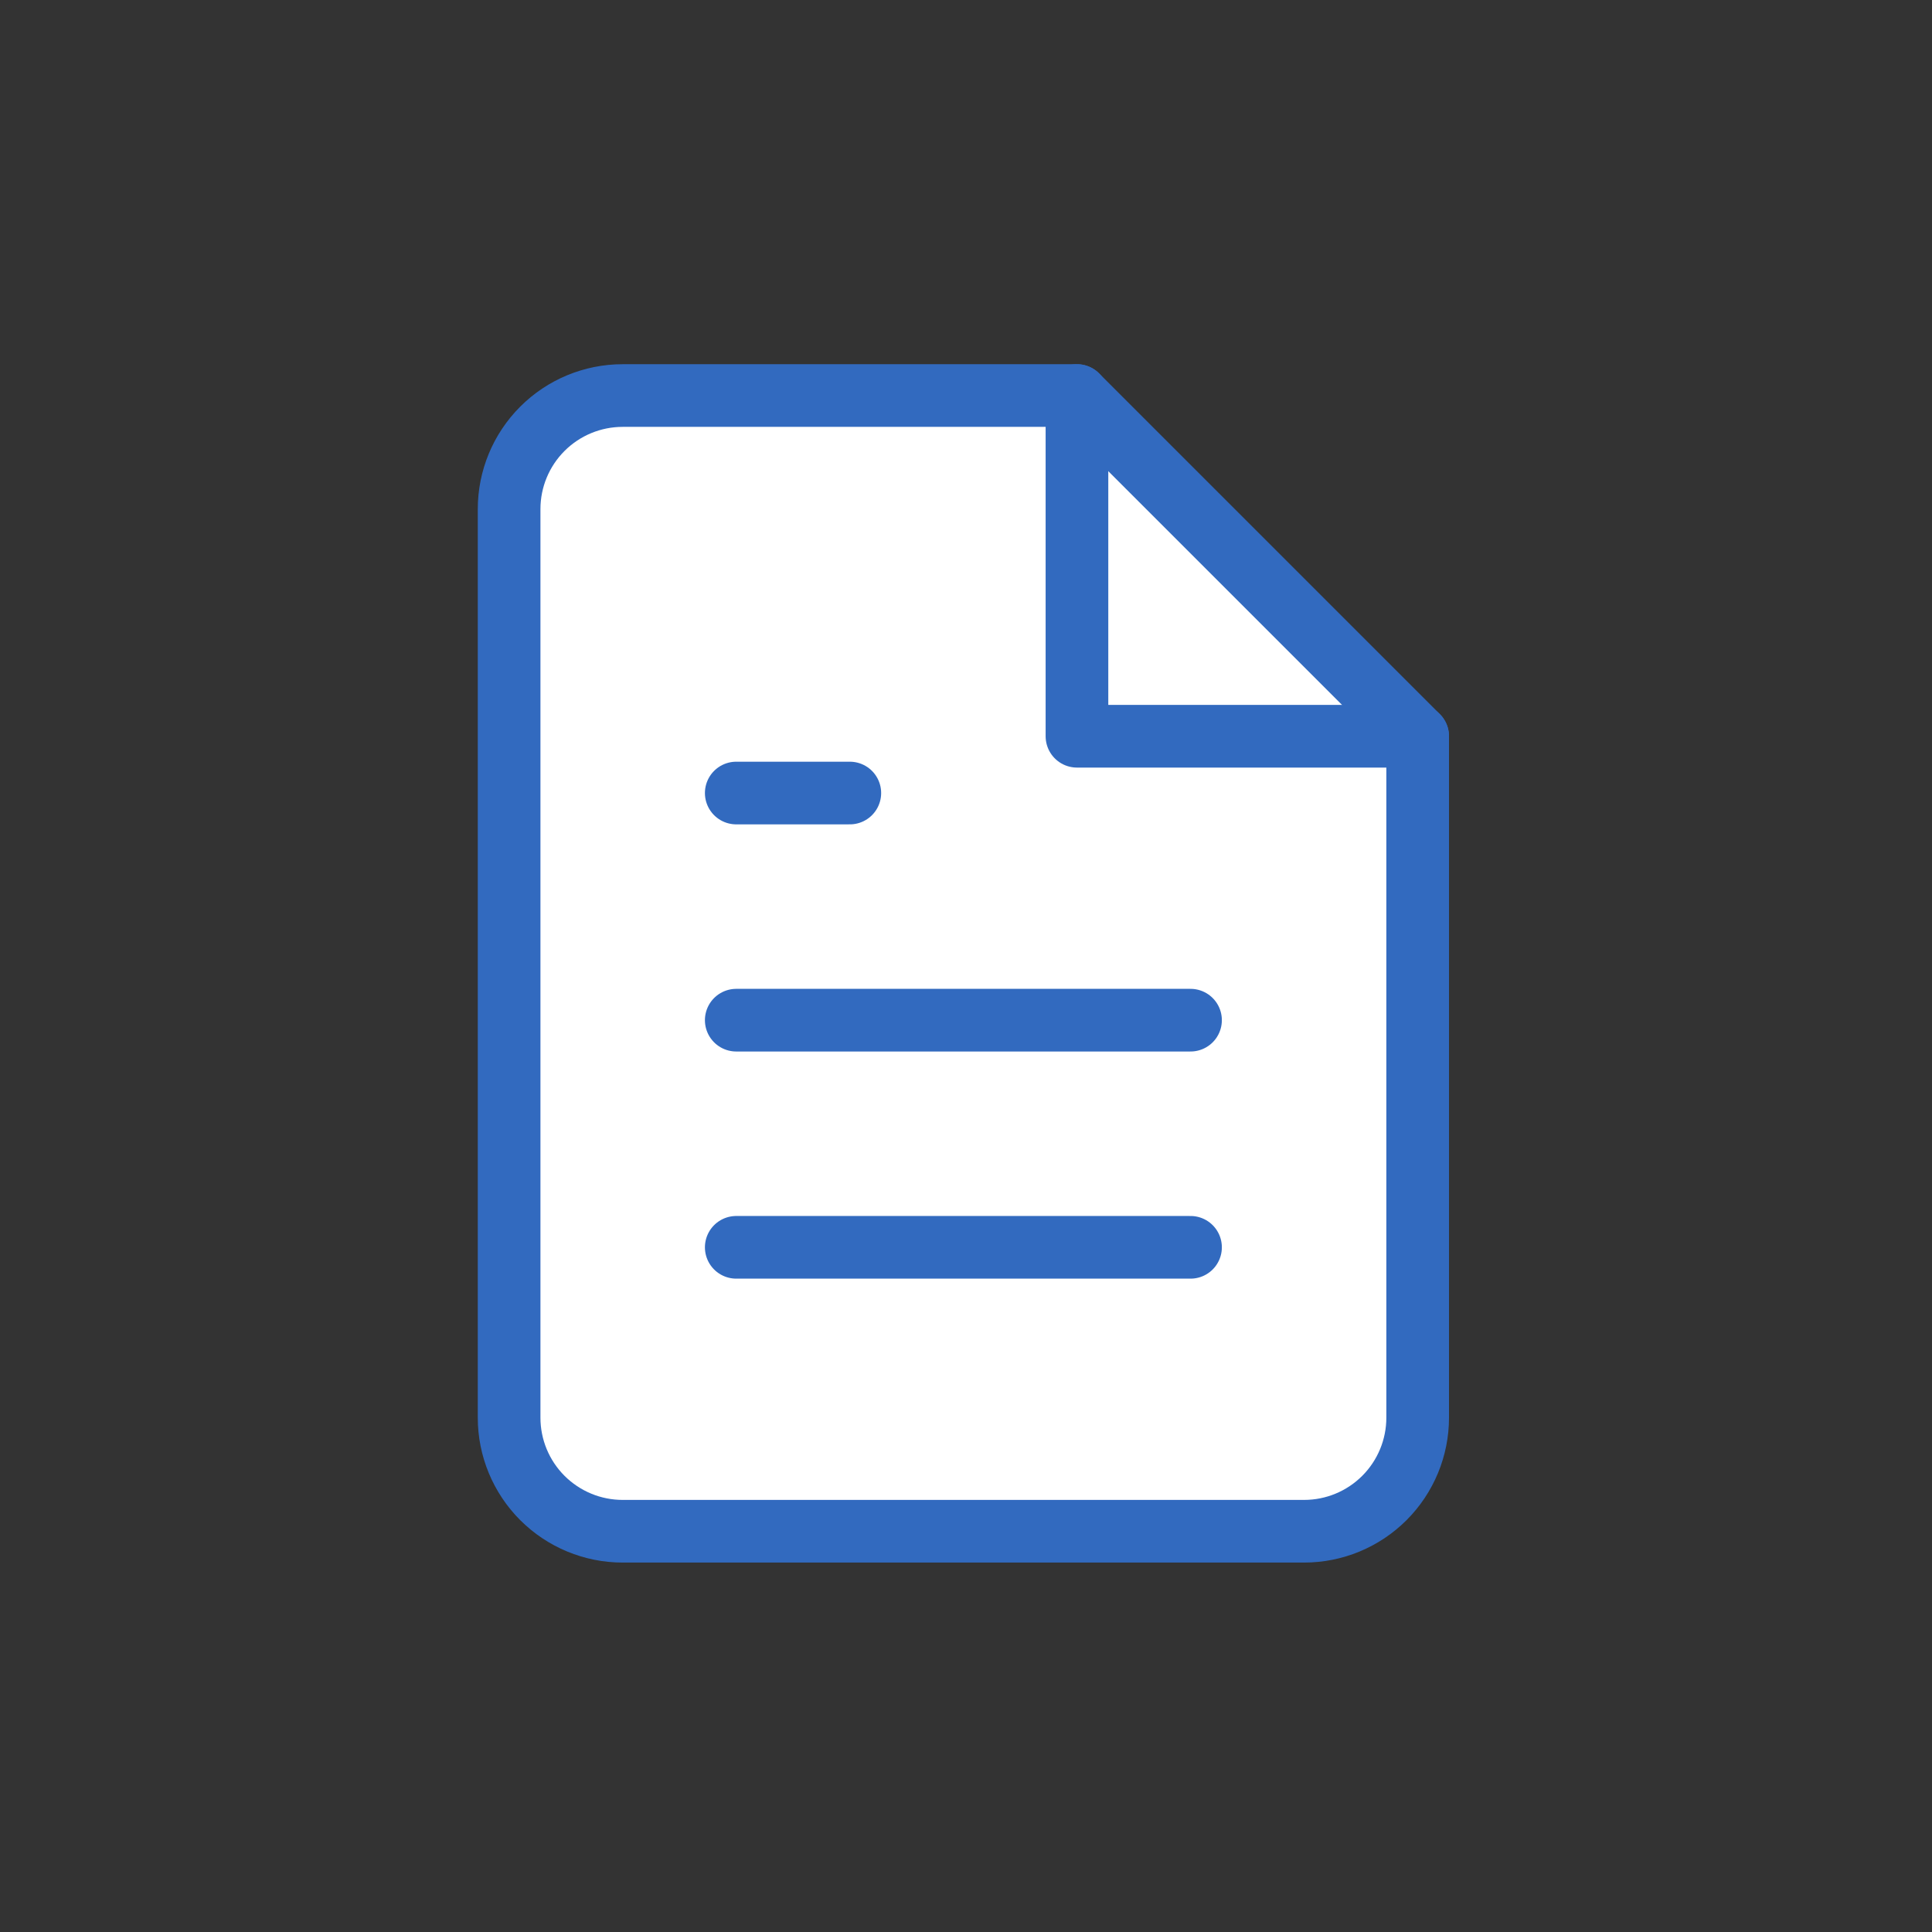 <svg width="370" height="370" viewBox="0 0 370 370" fill="none" xmlns="http://www.w3.org/2000/svg">
<rect x="0" y="0" width="370" height="370" fill="#333333" stroke="none"/>
<path d="M206.25 75.75H119.25C113.482 75.75 107.949 78.041 103.87 82.12C99.791 86.199 97.5 91.731 97.5 97.5V271.5C97.5 277.268 99.791 282.801 103.87 286.88C107.949 290.958 113.482 293.25 119.25 293.25H249.75C255.518 293.25 261.051 290.958 265.13 286.88C269.208 282.801 271.5 277.268 271.5 271.5V141L206.25 75.75Z" fill="white" stroke="#326ABF" stroke-width="12" stroke-linecap="round" stroke-linejoin="round"/>
<path d="M206.25 75.75V141H271.5" stroke="#326ABF" stroke-width="12" stroke-linecap="round" stroke-linejoin="round"/>
<path d="M228 195.375H141" stroke="#326ABF" stroke-width="12" stroke-linecap="round" stroke-linejoin="round"/>
<path d="M228 238.875H141" stroke="#326ABF" stroke-width="12" stroke-linecap="round" stroke-linejoin="round"/>
<path d="M162.75 151.875H151.875H141" stroke="#326ABF" stroke-width="12" stroke-linecap="round" stroke-linejoin="round"/>
</svg>
